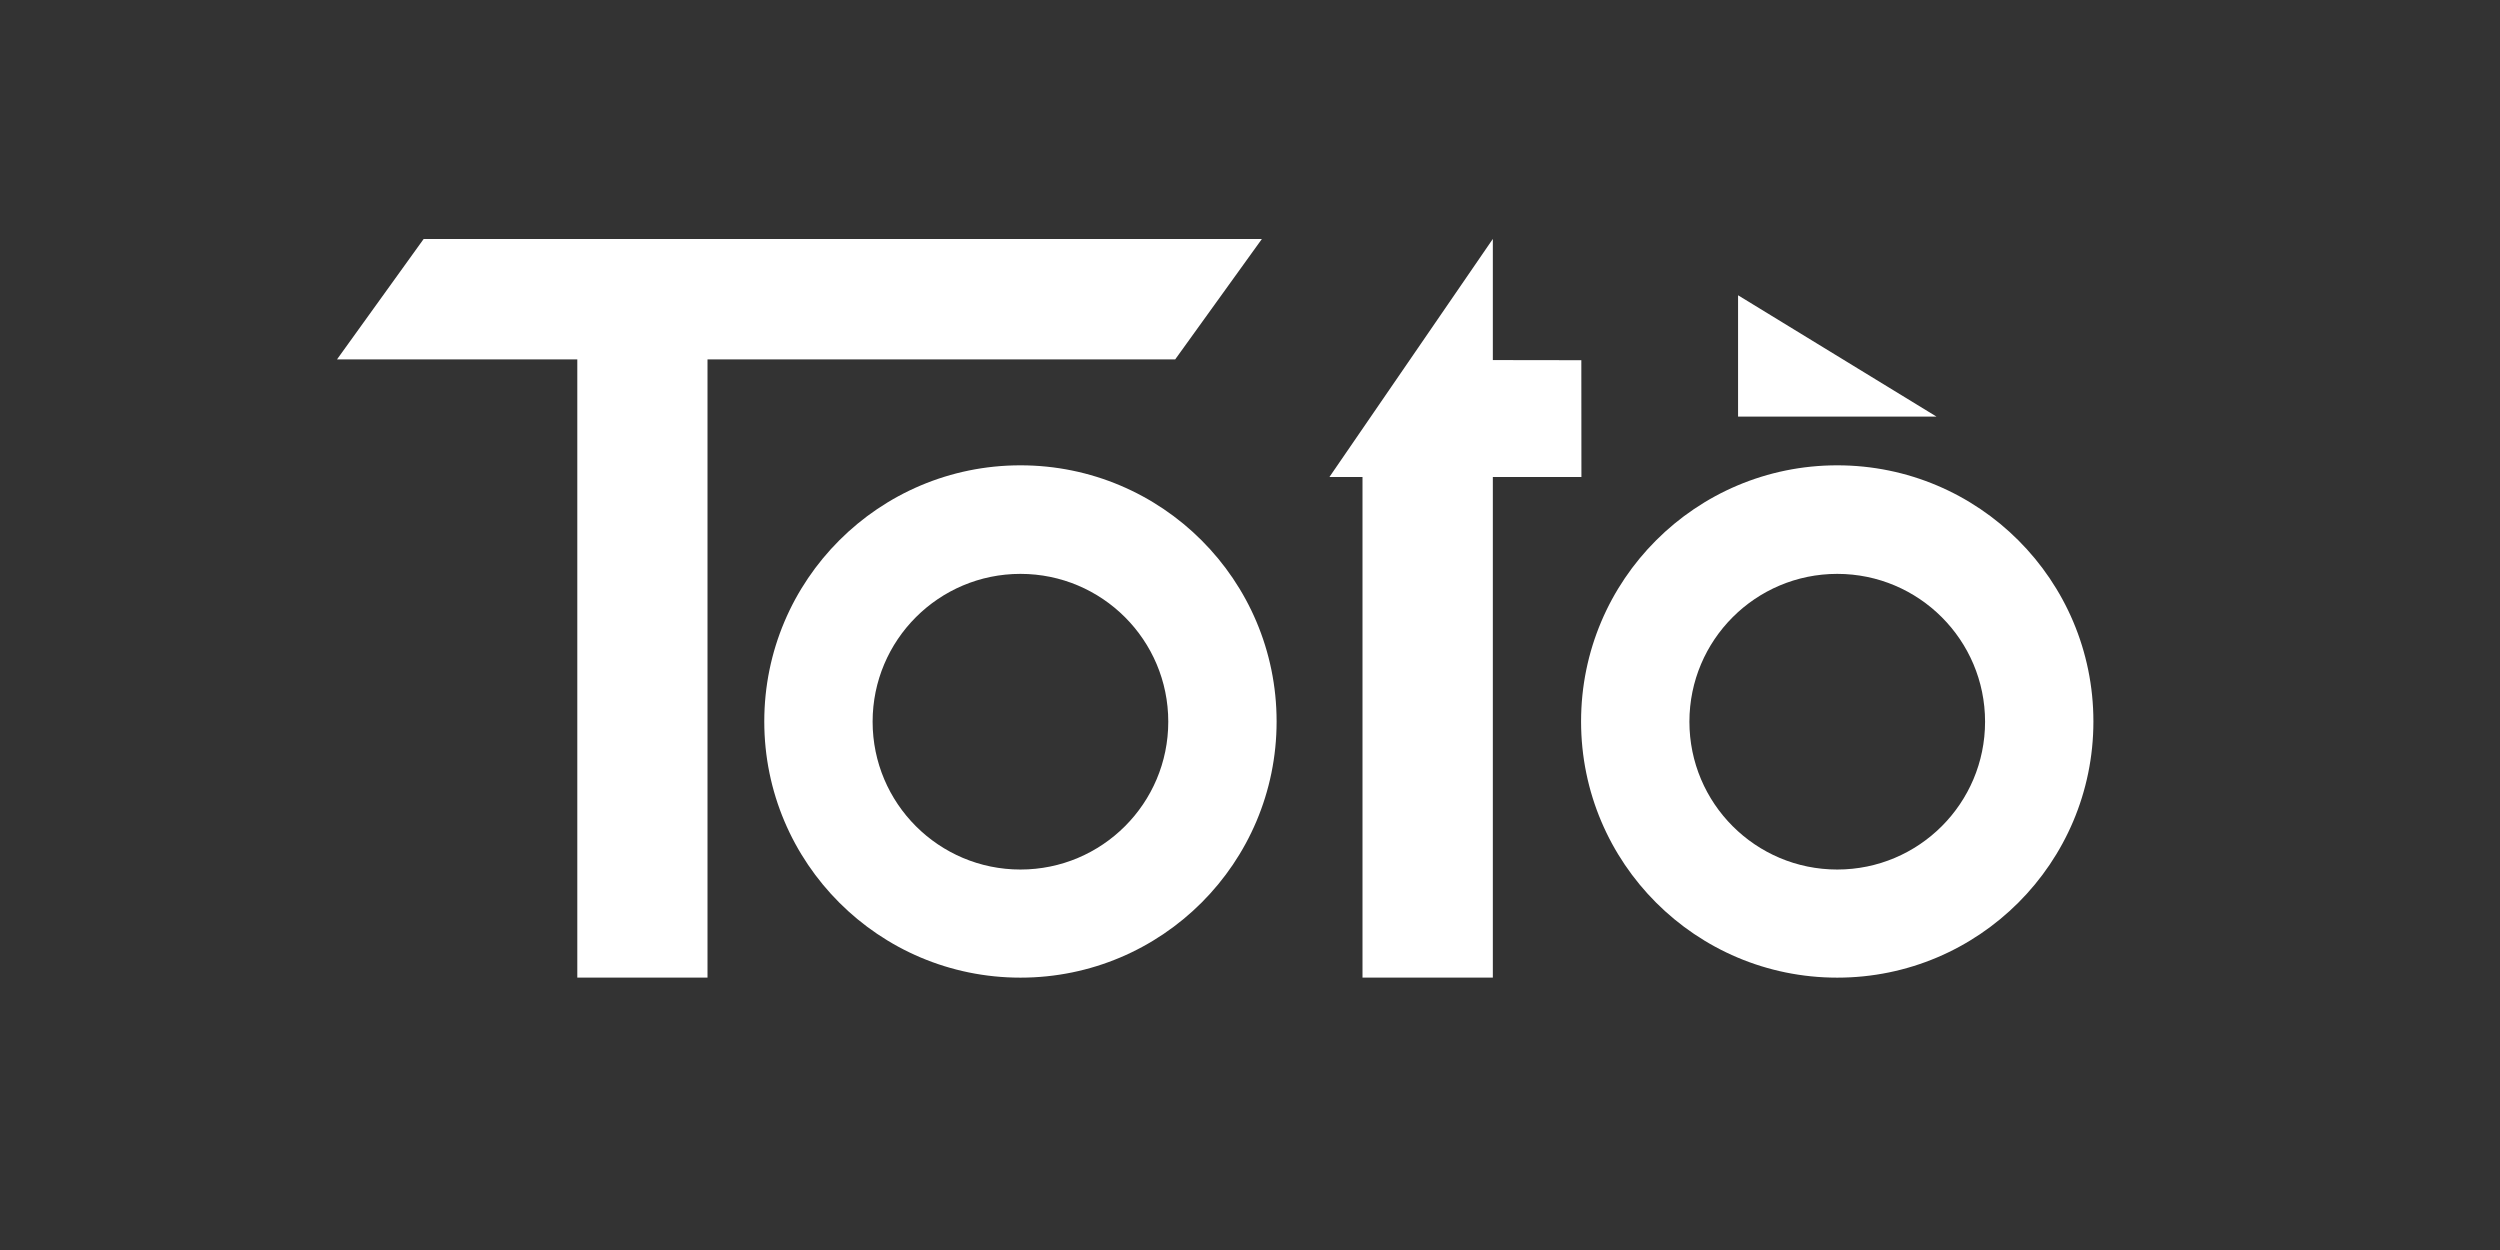 <?xml version="1.0" encoding="utf-8"?>
<svg xmlns="http://www.w3.org/2000/svg" id="Pluto_TV_CHANNELS" data-name="Pluto TV CHANNELS" viewBox="0 0 576 288">
  <rect x="0" y="0" width="576" height="288" fill="#333333" stroke="none"/>
  <defs>
    <style>
      .cls-1 {
        fill: #fff;
      }
    </style>
  </defs>
  <g id="PlutoTV_TOTÒ" data-name="PlutoTV TOTÒ">
    <g id="TOTÒ_-_White" data-name="TOTÒ - White">
      <g>
        <path class="cls-1" d="M423.3,107.21c-32.6,0-59.02,26.42-59.02,59.02s26.42,59.02,59.02,59.02,59.02-26.42,59.02-59.02-26.42-59.02-59.02-59.02Zm0,93.13c-18.81,0-34.06-15.25-34.06-34.06s15.25-34.06,34.06-34.06,34.06,15.25,34.06,34.06-15.25,34.06-34.06,34.06Z"/>
        <polygon class="cls-1" points="446.16 95.98 400.45 95.98 400.45 68.03 446.16 95.98"/>
        <polygon class="cls-1" points="306.3 109.9 343.95 55.05 343.95 82.96 364.34 82.99 364.36 109.9 343.95 109.9 343.95 225.24 313.92 225.24 313.92 109.9 306.3 109.9"/>
        <path class="cls-1" d="M235.11,107.21c-32.6,0-59.02,26.42-59.02,59.02s26.42,59.02,59.02,59.02,59.02-26.42,59.02-59.02-26.42-59.02-59.02-59.02h0Zm0,93.13c-18.81,0-34.06-15.25-34.06-34.06s15.25-34.06,34.06-34.06,34.06,15.25,34.06,34.06-15.25,34.06-34.06,34.06Z"/>
        <polygon class="cls-1" points="290.74 55.06 270.76 82.81 163.01 82.81 163.01 225.24 133.01 225.24 133.01 82.81 77.64 82.81 97.61 55.06 290.74 55.06"/>
      </g>
    </g>
  </g>
</svg>